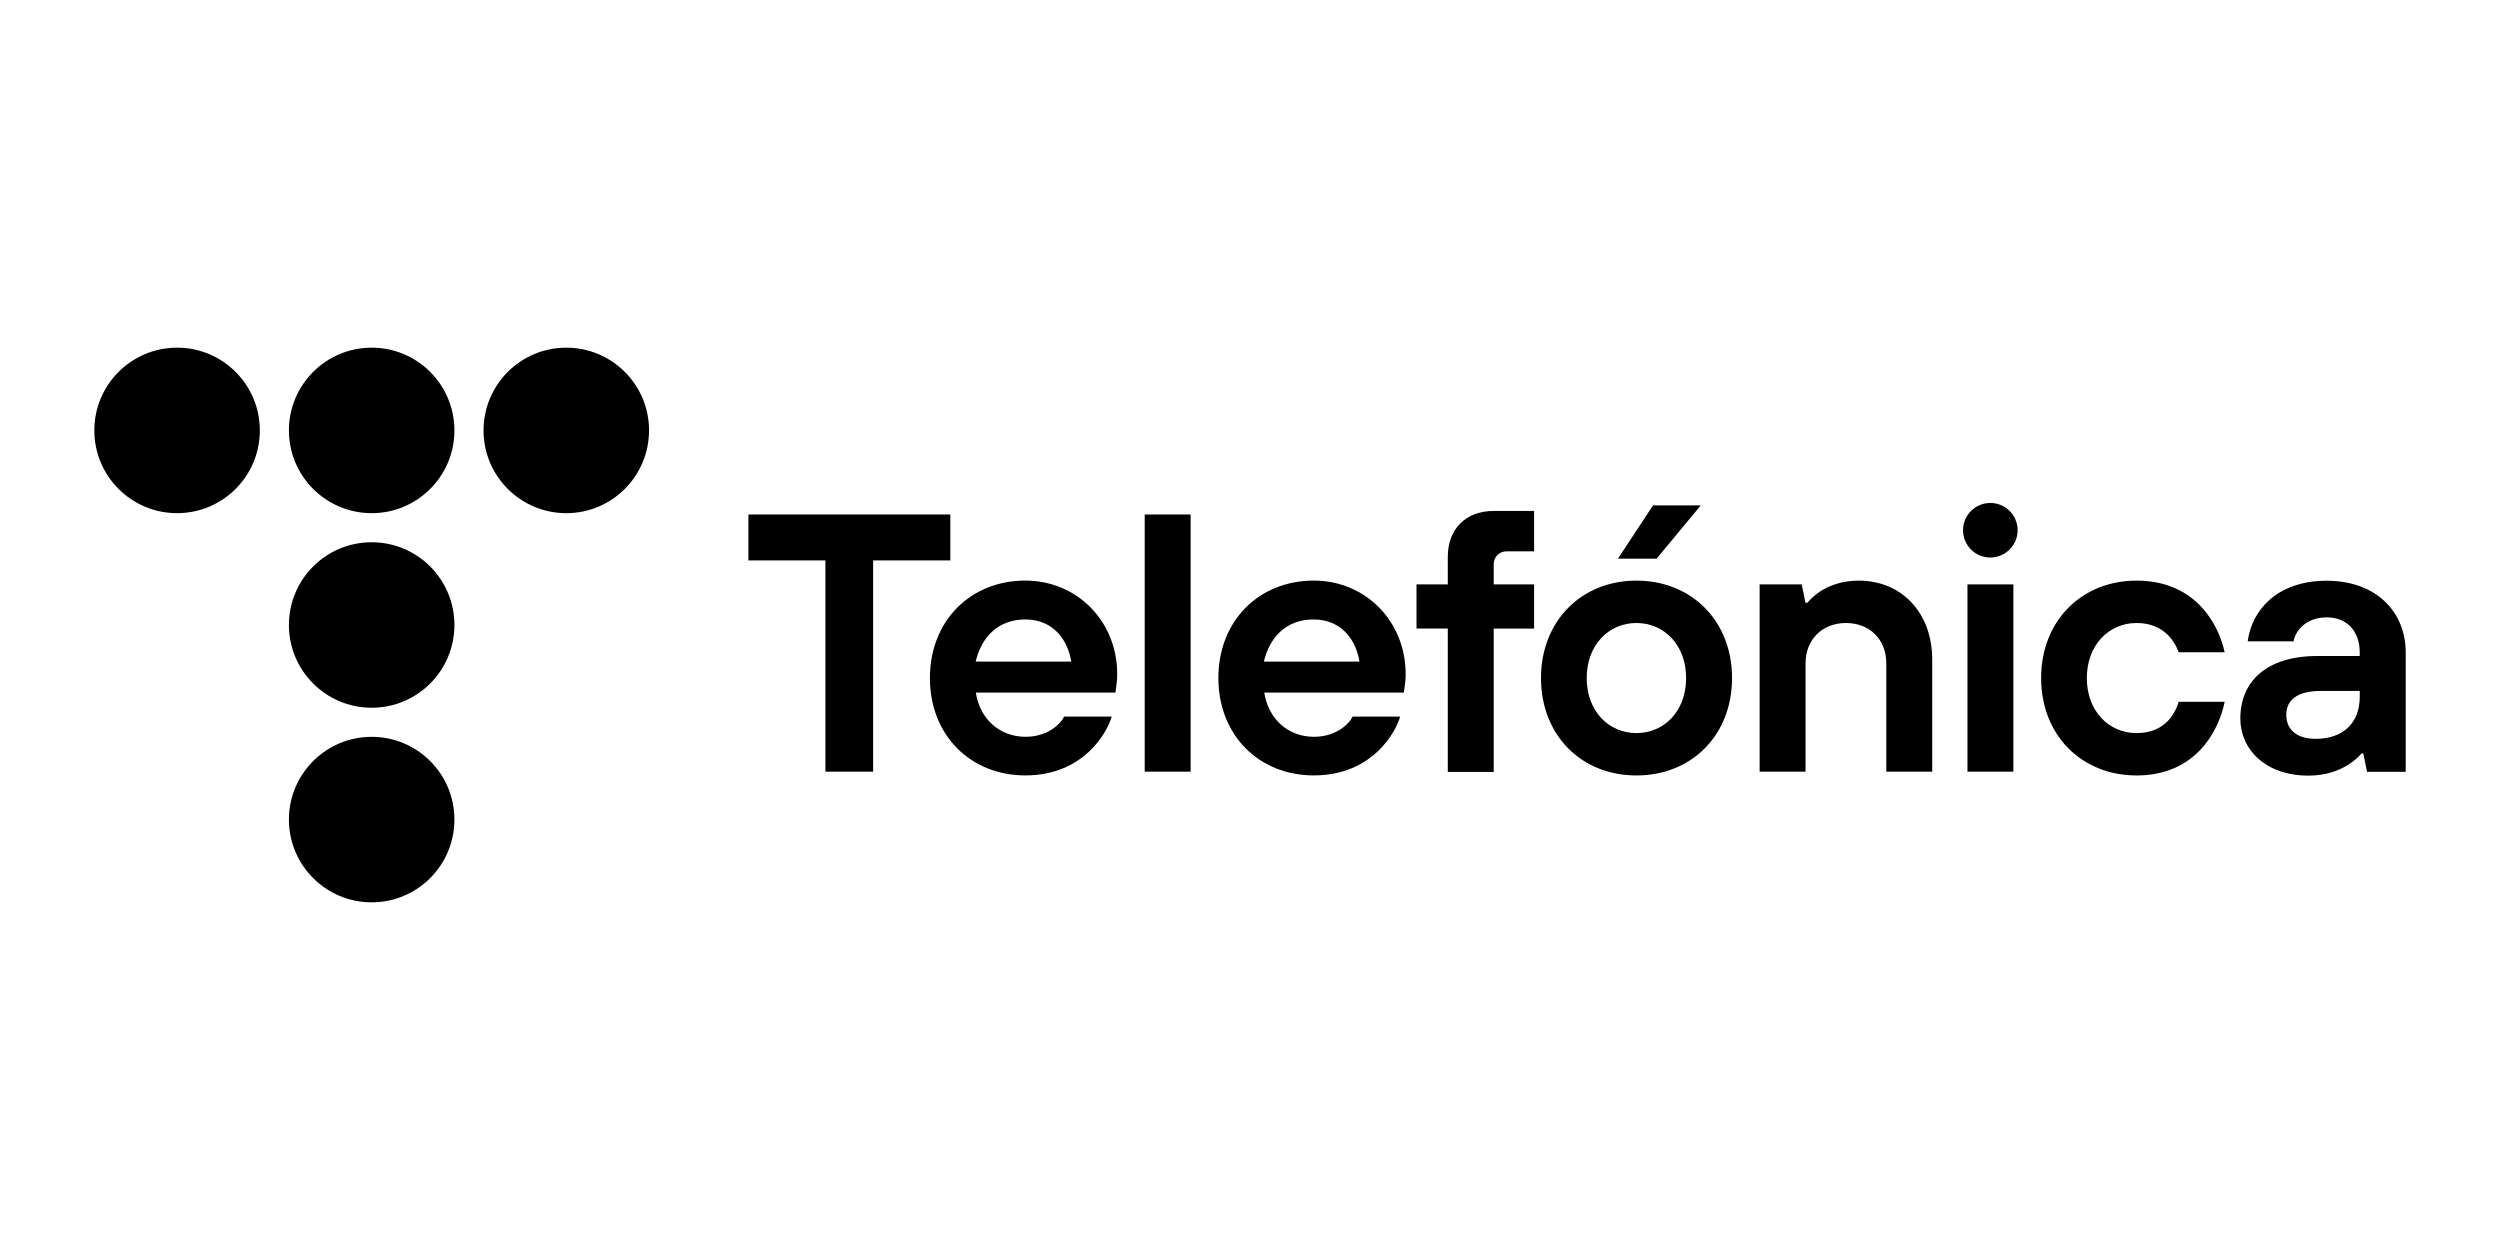 <?xml version="1.0" encoding="UTF-8"?>
<svg id="Capa_1" data-name="Capa 1" xmlns="http://www.w3.org/2000/svg" viewBox="0 0 600 300">
  <g>
    <path d="M62.36,103.3c0-10.97-8.89-19.86-19.86-19.86s-19.86,8.89-19.86,19.86,8.89,19.86,19.86,19.86,19.86-8.89,19.86-19.86"/>
    <path d="M109.06,103.3c0-10.97-8.89-19.86-19.86-19.86s-19.86,8.89-19.86,19.86,8.89,19.86,19.86,19.86,19.86-8.89,19.86-19.86"/>
    <path d="M155.77,103.3c0-10.97-8.89-19.86-19.86-19.86s-19.86,8.89-19.86,19.86,8.89,19.86,19.86,19.86,19.86-8.89,19.86-19.86"/>
    <path d="M109.06,150c0-10.97-8.89-19.86-19.86-19.86s-19.86,8.89-19.86,19.86,8.89,19.86,19.86,19.86,19.86-8.89,19.86-19.86"/>
    <path d="M109.06,196.7c0-10.97-8.89-19.86-19.86-19.86s-19.86,8.89-19.86,19.86,8.89,19.86,19.86,19.86,19.86-8.89,19.86-19.86"/>
  </g>
  <g>
    <polygon points="198.1 134.5 179.62 134.5 179.62 123.48 228.08 123.48 228.08 134.5 209.55 134.5 209.55 185.2 198.1 185.2 198.1 134.5"/>
    <path d="M257.11,158.79c-.96-5.75-4.74-10.12-11.02-10.12-6.71,0-10.6,4.42-11.93,10.12h22.95ZM266.8,171.99c-.96,3.51-6.55,14.11-20.72,14.11-13.21,0-22.9-9.69-22.9-23.38s9.69-23.38,22.9-23.38c12.35,0,22.05,9.69,22.05,22.47,0,1.33-.16,2.4-.27,3.2l-.16,1.22h-33.5c.96,6.28,5.64,10.6,11.93,10.6,5.22,0,8.36-2.98,9.27-4.85h11.4Z"/>
    <rect x="274.73" y="123.48" width="11.02" height="61.72"/>
    <path d="M326.28,158.79c-.96-5.75-4.74-10.12-11.02-10.12-6.71,0-10.6,4.42-11.93,10.12h22.95ZM336.03,171.99c-.96,3.51-6.55,14.11-20.72,14.11-13.21,0-22.9-9.69-22.9-23.38s9.69-23.38,22.9-23.38c12.35,0,22.05,9.69,22.05,22.47,0,1.33-.16,2.4-.27,3.2l-.16,1.22h-33.5c.96,6.28,5.64,10.6,11.93,10.6,5.22,0,8.36-2.98,9.27-4.85h11.4Z"/>
    <path d="M347.47,150.85h-7.51v-10.6h7.51v-6.6c0-6.71,4.31-11.02,11.02-11.02h9.69v9.69h-6.6c-1.76,0-3.09,1.33-3.09,3.09v4.85h9.69v10.6h-9.69v34.4h-11.02v-34.4Z"/>
    <path d="M422.29,140.25h10.12l.91,4.42h.43c.8-.96,1.86-1.86,2.98-2.66,2.02-1.33,5.11-2.66,9.37-2.66,10.12,0,17.63,7.51,17.63,18.96v26.89h-11.02v-25.99c0-5.75-3.99-9.69-9.69-9.69s-9.69,3.99-9.69,9.69v25.99h-11.02v-44.95h0Z"/>
    <path d="M533.91,168.48c-1.44,7.03-6.98,17.63-21.14,17.63-13.21,0-22.9-9.69-22.9-23.38s9.69-23.38,22.9-23.38c14.22,0,19.76,10.6,21.14,17.2h-11.02c-.96-2.56-3.51-7.03-10.12-7.03s-11.93,5.27-11.93,13.21,5.27,13.21,11.93,13.21,9.16-4.42,10.12-7.51h11.02v.05Z"/>
    <path d="M566.34,165.82h-9.27c-5.75,0-8.36,2.18-8.36,5.75s2.56,5.75,7.03,5.75c6.71,0,10.6-3.89,10.6-10.12v-1.38ZM567.19,180.83h-.43c-.8.96-1.86,1.86-3.09,2.66-2.13,1.33-5.22,2.66-9.69,2.66-10.22,0-16.3-6.28-16.3-13.69,0-8.84,6.18-15.02,18.53-15.02h10.12v-.91c0-4.95-2.98-8.36-7.93-8.36s-7.51,3.2-7.93,5.75h-11.02c.96-7.4,6.98-14.54,18.96-14.54s18.96,7.56,18.96,17.2v28.65h-9.27l-.91-4.42Z"/>
    <path d="M472.19,140.25h11.02v44.95h-11.02v-44.95ZM484.23,127.26c0-3.62-2.93-6.55-6.55-6.55s-6.55,2.93-6.55,6.55,2.93,6.55,6.55,6.55c3.62-.05,6.55-2.93,6.55-6.55"/>
    <path d="M404.67,162.73c0-7.93-5.27-13.21-11.93-13.21s-11.93,5.27-11.93,13.21,5.27,13.21,11.93,13.21,11.93-5.27,11.93-13.21M415.69,162.73c0,13.69-9.69,23.38-22.95,23.38s-22.9-9.69-22.9-23.38,9.69-23.38,22.9-23.38c13.26,0,22.95,9.69,22.95,23.38M396.73,121.3h11.45l-10.6,12.78h-9.27l8.41-12.78Z"/>
  </g>
</svg>